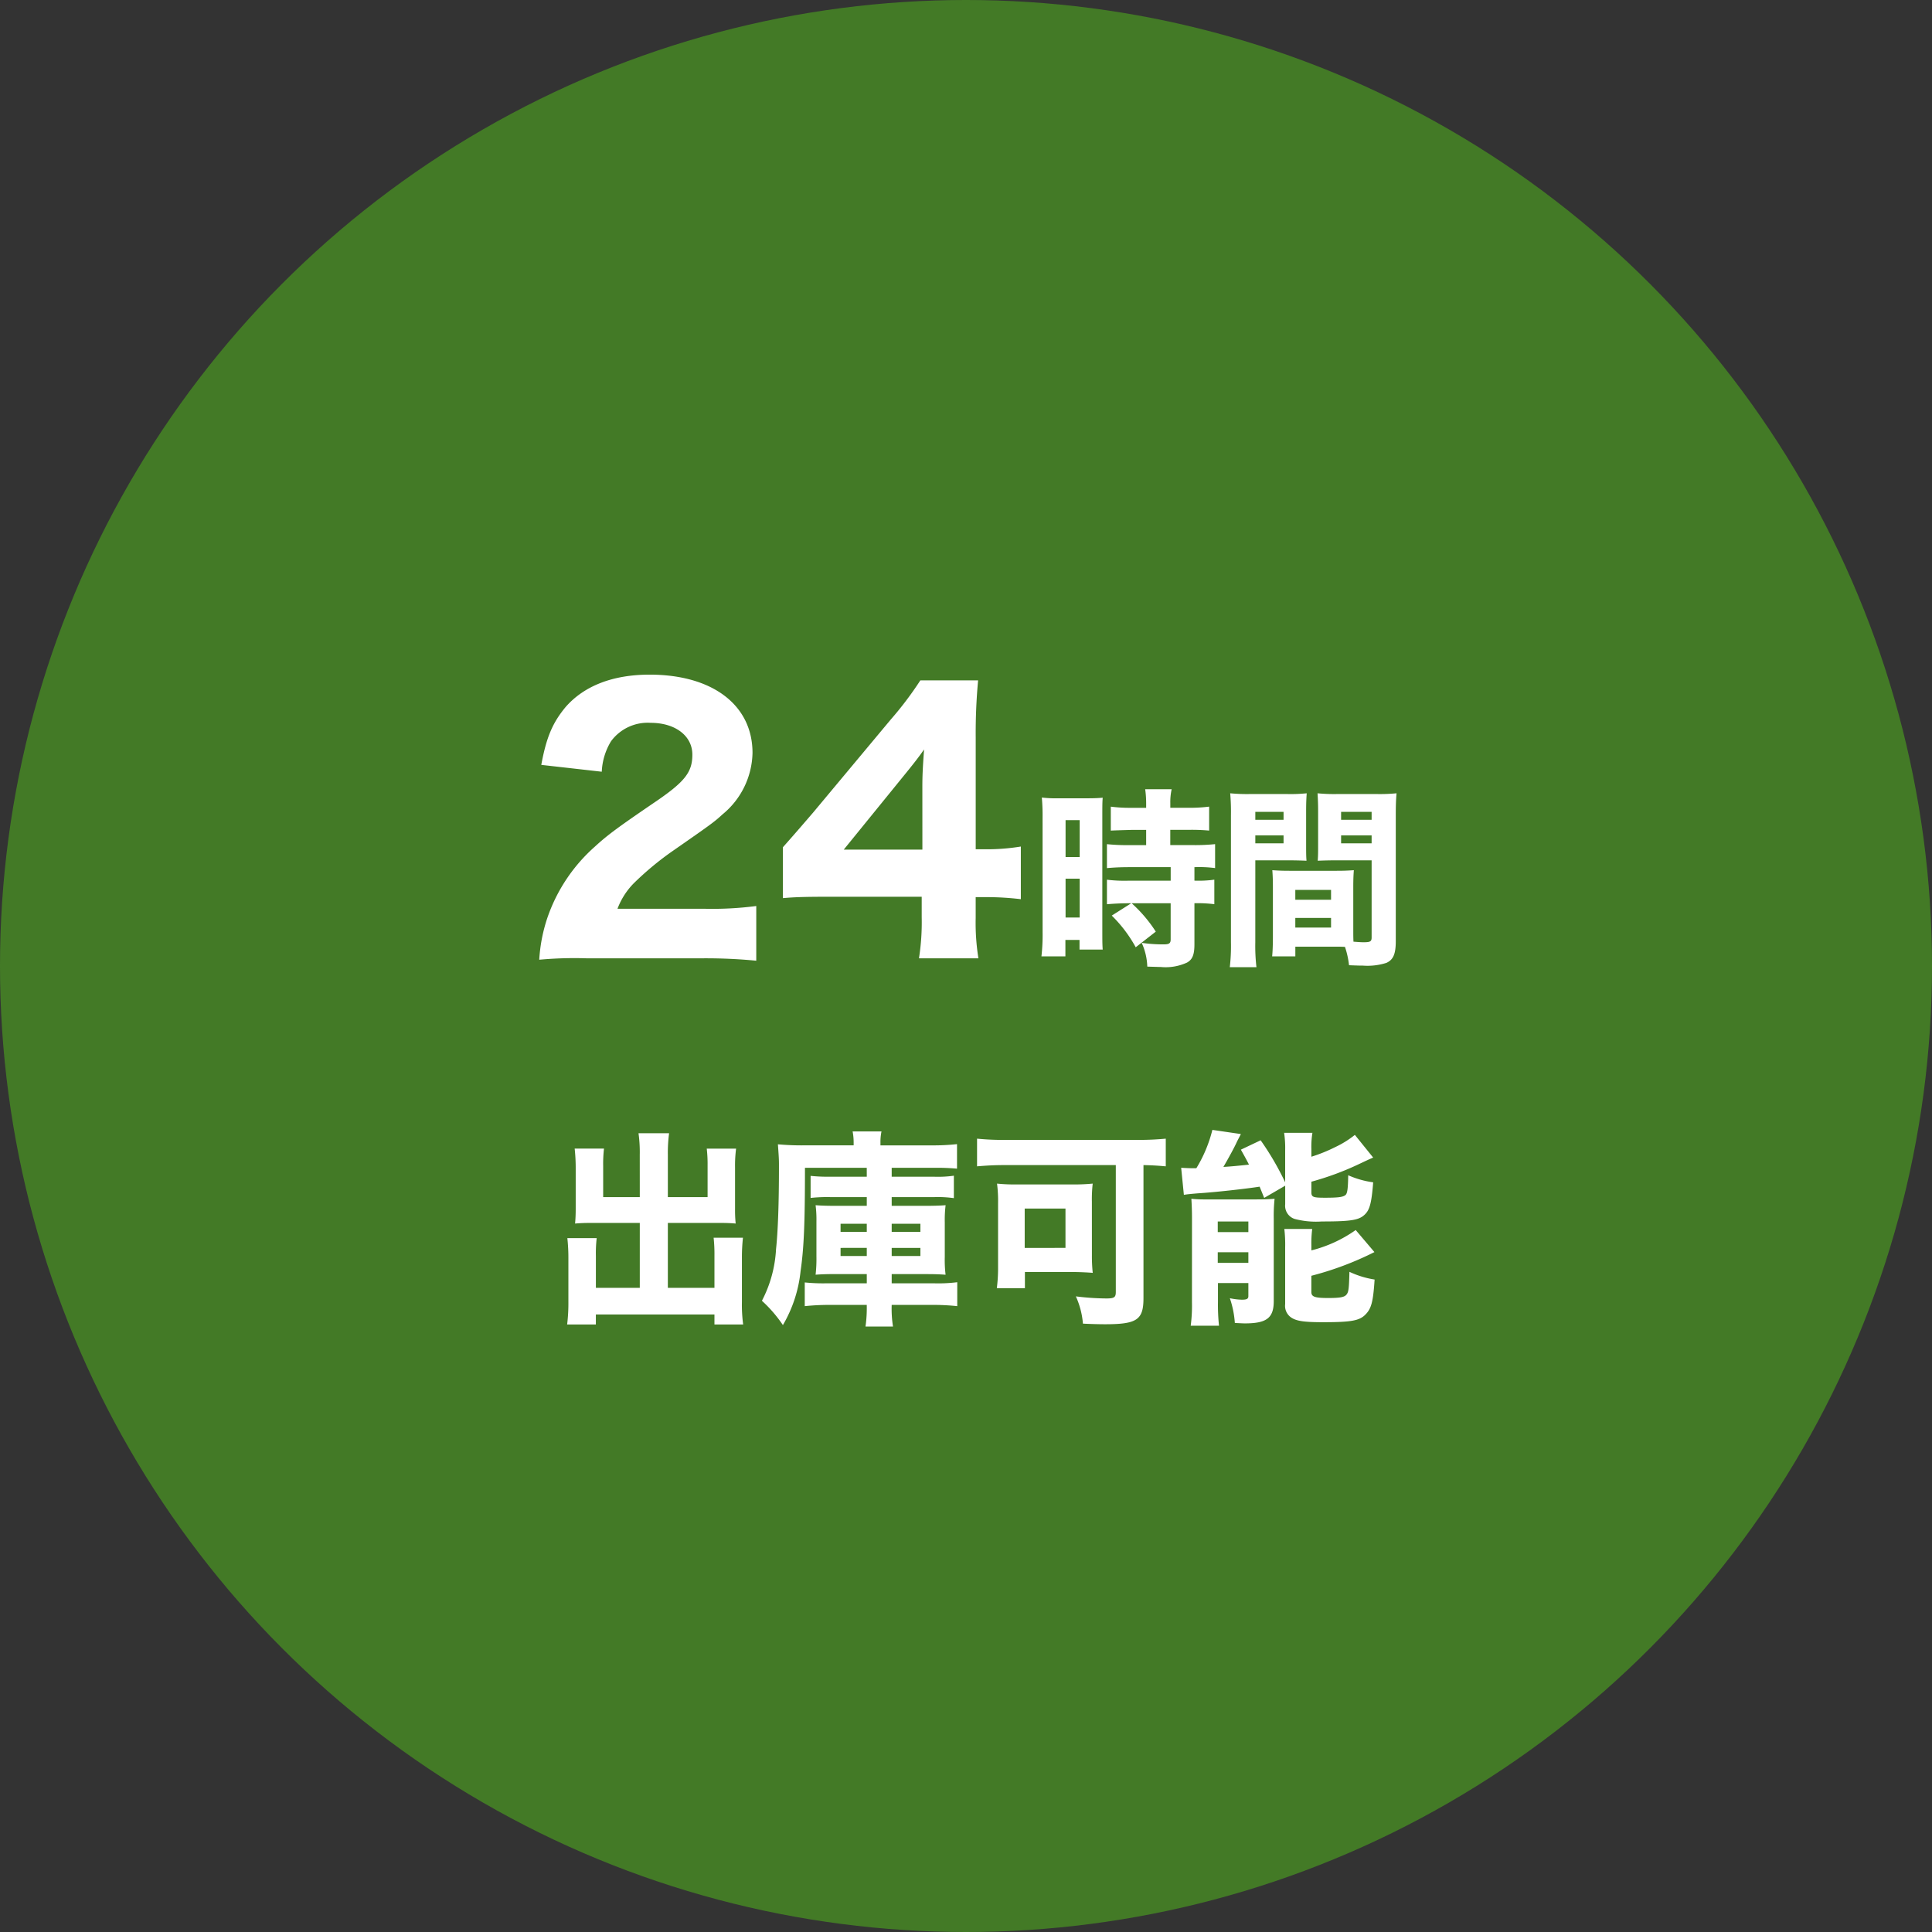 <svg xmlns="http://www.w3.org/2000/svg" width="260" height="260" viewBox="0 0 260 260">
  <rect x="0" y="0" width="260" height="260" fill="#333333" stroke="none"/>
  <g id="组_34123" data-name="组 34123" transform="translate(-397 -611)">
    <circle id="椭圆_314" data-name="椭圆 314" cx="130" cy="130" r="130" transform="translate(397 611)" fill="#437a26"/>
    <path id="路径_2321" data-name="路径 2321" d="M-35.631.966a70.822,70.822,0,0,1,7.406.322v-7.36a45.912,45.912,0,0,1-7.038.368H-46.9a9.768,9.768,0,0,1,2.162-3.4,40.626,40.626,0,0,1,5.06-4.232c5.428-3.772,5.8-4.048,6.9-5.06a10.974,10.974,0,0,0,4.048-8.28c0-6.44-5.382-10.534-13.846-10.534-4.968,0-8.832,1.518-11.316,4.37-1.748,2.116-2.576,4.048-3.266,7.774l8.142.92a8.6,8.6,0,0,1,1.242-4.094,6.121,6.121,0,0,1,5.336-2.484c3.312,0,5.612,1.748,5.612,4.278,0,2.392-1.012,3.68-5.244,6.532-4.784,3.266-6.164,4.278-7.866,5.842a22.547,22.547,0,0,0-6.394,9.568,21.6,21.6,0,0,0-1.1,5.658A51.929,51.929,0,0,1-51.041.966Zm10.994-8.1c1.518-.138,3.082-.184,5.842-.184H-5.961v2.76A31.219,31.219,0,0,1-6.329.966h8a30.11,30.11,0,0,1-.368-5.428V-7.268H2.595a38.857,38.857,0,0,1,4.784.276v-7.084a28.3,28.3,0,0,1-4.784.368H1.307v-15a76.851,76.851,0,0,1,.322-7.728H-6.145a46.77,46.77,0,0,1-4,5.29L-20.589-18.63c-.874,1.012-2.208,2.576-4.048,4.646Zm18.768-6.532h-10.58l8-9.844c1.2-1.472,2.116-2.622,2.806-3.634-.184,2.53-.23,3.634-.23,5.014ZM22.243-6.448,19.617-4.784A18.188,18.188,0,0,1,22.841-.52l2.7-2.106a18.811,18.811,0,0,0-3.25-3.822h5.252v4.862c0,.546-.208.676-.962.676a19.742,19.742,0,0,1-2.938-.208,8.271,8.271,0,0,1,.754,3.2c.91.026,1.586.052,1.82.052a6.881,6.881,0,0,0,3.536-.6c.728-.416.988-1.066.988-2.47V-6.448a18.2,18.2,0,0,1,2.678.13v-3.3a15.758,15.758,0,0,1-2.678.13v-1.82h.234a16.7,16.7,0,0,1,2.548.13V-14.4a26.121,26.121,0,0,1-2.912.13h-3.12v-2.054h2.5a25.268,25.268,0,0,1,2.73.1v-3.224a20.4,20.4,0,0,1-2.782.156H27.495v-.624a7.868,7.868,0,0,1,.182-1.872H24.115a13.9,13.9,0,0,1,.13,1.9v.6H22.269a20.134,20.134,0,0,1-2.782-.156v3.224c.338-.026,1.3-.052,2.912-.1h1.846v2.054H21.931a26.86,26.86,0,0,1-2.964-.13v3.224c.806-.078,1.846-.13,2.912-.13h5.668v1.82H21.879a19.422,19.422,0,0,1-2.912-.13v3.3c.884-.078,1.924-.13,2.834-.13Zm-11.934,3.9A25.582,25.582,0,0,1,10.153.7h3.224v-2.21h1.9v1.3h3.12c-.052-.7-.052-1.222-.052-2.652V-18.1c0-1.43,0-1.95.052-2.548-.6.052-1.066.078-2.21.078H12.441a16.132,16.132,0,0,1-2.236-.1,26.959,26.959,0,0,1,.1,2.7ZM13.4-17.628h1.9v4.966H13.4Zm0,7.878h1.9v5.226H13.4ZM52.117-8.632c0-.988.026-1.638.078-2.262-.806.052-1.274.078-2.34.078H43.563c-1.04,0-1.56-.026-2.34-.078.052.65.078,1.352.078,2.262V-2c0,1.014-.026,1.95-.1,2.7h3.12V-.6H49.8c.468,0,.7,0,1.2.026a11.761,11.761,0,0,1,.546,2.47c1.4.052,1.482.052,1.872.052a8.429,8.429,0,0,0,3.146-.364c.936-.416,1.274-1.2,1.274-2.938V-18.33c0-1.3.026-1.976.1-2.912a23.392,23.392,0,0,1-2.652.1h-5.3a23.323,23.323,0,0,1-2.678-.1c.052.832.078,1.482.078,2.392v4.368c0,1.274,0,1.534-.052,2.314.6-.026,1.456-.052,2.262-.052h4.992V-1.846c0,.546-.182.65-1.092.65-.338,0-.676-.026-1.352-.078-.026-.52-.026-.91-.026-1.482ZM50.479-18.746h4.108v1.066H50.479Zm0,3.172h4.108v1.066H50.479ZM44.317-8.242h4.81v1.326h-4.81Zm0,3.77h4.81v1.3h-4.81ZM38.935-12.22h4.628c.806,0,1.664.026,2.262.052-.052-.6-.052-1.04-.052-2.314V-18.85c0-1.04.026-1.638.078-2.392a21.421,21.421,0,0,1-2.652.1H38.207a23.687,23.687,0,0,1-2.652-.1,28.742,28.742,0,0,1,.1,2.938V-1.2A24.955,24.955,0,0,1,35.5,2.158h3.588a24.5,24.5,0,0,1-.156-3.328Zm0-6.526h3.8v1.066h-3.8Zm0,3.172h3.8v1.066h-3.8Z" transform="translate(527 739)" fill="#fff"/>
    <path id="路径_2320" data-name="路径 2320" d="M-43.9-14.9h-4.928v-4.228a17.38,17.38,0,0,1,.112-2.3h-3.948a23.82,23.82,0,0,1,.14,2.576V-13.3c0,.756-.028,1.344-.084,1.96.616-.056,1.26-.084,2.156-.084H-43.9v8.736h-5.908V-6.972A17.9,17.9,0,0,1-49.7-9.38h-3.948a24.519,24.519,0,0,1,.14,2.772V-.784a23.611,23.611,0,0,1-.168,3.024h3.864V.9h15.96V2.24h3.864a19.728,19.728,0,0,1-.168-3.024v-5.88a24.519,24.519,0,0,1,.14-2.772h-3.948a20.458,20.458,0,0,1,.112,2.408v4.34h-6.272v-8.736h7.056c.784,0,1.512.028,2.072.084a17.606,17.606,0,0,1-.084-1.96v-5.572a17.676,17.676,0,0,1,.14-2.548h-3.948a18.314,18.314,0,0,1,.112,2.268V-14.9h-5.348v-5.712a19.941,19.941,0,0,1,.168-2.884h-4.116a18.4,18.4,0,0,1,.168,2.884Zm30.548-2.744h-4.9a22.347,22.347,0,0,1-2.66-.112v2.968a20.393,20.393,0,0,1,2.632-.112h4.928v1.176h-4.172c-1.26,0-1.988-.028-2.716-.084a15.767,15.767,0,0,1,.112,2.212v4.648a19.325,19.325,0,0,1-.112,2.492c.728-.056,1.484-.084,2.744-.084h4.144V-3.3h-5.32A24.222,24.222,0,0,1-21.7-3.416V-.224a31.855,31.855,0,0,1,3.444-.168h4.9a17.844,17.844,0,0,1-.168,2.912h3.7A15.287,15.287,0,0,1-10-.392H-4.62a30.769,30.769,0,0,1,3.444.168v-3.22A20.606,20.606,0,0,1-4.4-3.3H-10V-4.536h4.564c1.232,0,1.96.028,2.688.084A16.613,16.613,0,0,1-2.856-6.86v-4.648a16.079,16.079,0,0,1,.112-2.3c-.756.056-1.54.084-2.688.084H-10V-14.9h5.768a15.6,15.6,0,0,1,2.6.14V-17.78a14.992,14.992,0,0,1-2.6.14H-10v-1.2h5.684a29.059,29.059,0,0,1,3.108.112v-3.3a29.539,29.539,0,0,1-3.36.168h-6.944V-22.2a7.017,7.017,0,0,1,.14-1.54H-15.26a7.724,7.724,0,0,1,.14,1.512v.364H-21.7a35.052,35.052,0,0,1-3.612-.14c.084,1.2.14,1.9.14,2.632v.392c0,5.068-.14,8.708-.392,11.088a16.915,16.915,0,0,1-1.9,6.944A18.069,18.069,0,0,1-24.64,2.324a17.979,17.979,0,0,0,2.38-7.28c.448-3.08.588-6.412.588-13.888h8.316Zm0,6.328v1.092h-3.528v-1.092Zm0,3.248v1.092h-3.528V-8.064ZM-10-6.972V-8.064h3.864v1.092Zm0-3.248v-1.092h3.864v1.092ZM20.16-19.208v17.08c0,.728-.224.868-1.288.868a34.461,34.461,0,0,1-4.088-.28,11.019,11.019,0,0,1,.952,3.668c1.064.056,2.212.084,2.94.084,4.34,0,5.208-.588,5.208-3.528V-19.208c1.344.028,2.016.084,3,.168v-3.724c-1.2.112-2.352.168-3.668.168H5.1a34.808,34.808,0,0,1-3.612-.168v3.724c1.316-.112,2.408-.168,3.668-.168Zm-3.22,4.9a18.436,18.436,0,0,1,.112-2.408,24.447,24.447,0,0,1-2.688.112H6.776a22.211,22.211,0,0,1-2.6-.112,18.188,18.188,0,0,1,.14,2.632v8.848a21.345,21.345,0,0,1-.168,2.6h3.78V-4.816h6.552c.728,0,2.016.056,2.576.112a21.028,21.028,0,0,1-.112-2.352ZM7.9-13.356h5.488v5.292H7.9Zm35.056-3.08v2.492a1.862,1.862,0,0,0,1.288,1.988,11.334,11.334,0,0,0,3.64.336c3.78,0,4.956-.168,5.712-.868.728-.644.98-1.568,1.2-4.4a12.345,12.345,0,0,1-3.36-.952c-.028,1.82-.112,2.436-.364,2.66-.336.28-.98.364-2.772.364-1.568,0-1.82-.084-1.82-.728v-1.428a38.768,38.768,0,0,0,6.188-2.268c1.484-.7,1.484-.7,2.128-.98l-2.464-3.052a13.008,13.008,0,0,1-2.66,1.652,21.128,21.128,0,0,1-3.192,1.288v-1.008a11.636,11.636,0,0,1,.14-2.212H42.812a14.073,14.073,0,0,1,.14,2.38v4.284a37.809,37.809,0,0,0-3.3-5.656l-2.66,1.26c.532.952.672,1.2,1.092,2.016-1.316.14-2.464.252-3.444.308.7-1.2,1.512-2.688,1.82-3.388.224-.448.336-.644.532-1.036l-3.836-.56A18.3,18.3,0,0,1,31-18.788h-.644c-.336,0-.924-.028-1.4-.056l.364,3.64c.476-.084,1.148-.14,1.848-.2,2.268-.14,6.328-.588,8.344-.9.2.476.308.756.616,1.512ZM46.48-8.344a15.155,15.155,0,0,1,.112-2.268H42.84a18.3,18.3,0,0,1,.112,2.464V-.5a1.891,1.891,0,0,0,.924,1.876c.7.42,1.736.56,4.172.56,3.808,0,4.928-.2,5.74-1.064.756-.784,1.008-1.68,1.2-4.676A12.534,12.534,0,0,1,51.6-4.844c-.056,2.24-.112,2.688-.364,3.024-.28.392-.868.5-2.492.5-1.82,0-2.268-.168-2.268-.812V-4.312A42.252,42.252,0,0,0,54.964-7.5l-2.52-2.968A17.812,17.812,0,0,1,46.48-7.728ZM30.408-.756a20.482,20.482,0,0,1-.168,3.164h3.808a26.737,26.737,0,0,1-.14-3.192V-3.332H38v1.764c0,.364-.224.476-.868.476a8.548,8.548,0,0,1-1.624-.2,13.045,13.045,0,0,1,.672,3.332c.616.028,1.064.056,1.344.056,2.94,0,3.892-.728,3.892-3V-12.012a21.754,21.754,0,0,1,.112-2.66c-.812.056-1.344.084-2.548.084H32.228a17.178,17.178,0,0,1-1.9-.084c.056.84.084,1.68.084,2.6ZM33.88-11.62H38v1.428H33.88Zm0,4.144H38v1.428H33.88Z" transform="translate(527 787)" fill="#fff"/>
  </g>
</svg>
